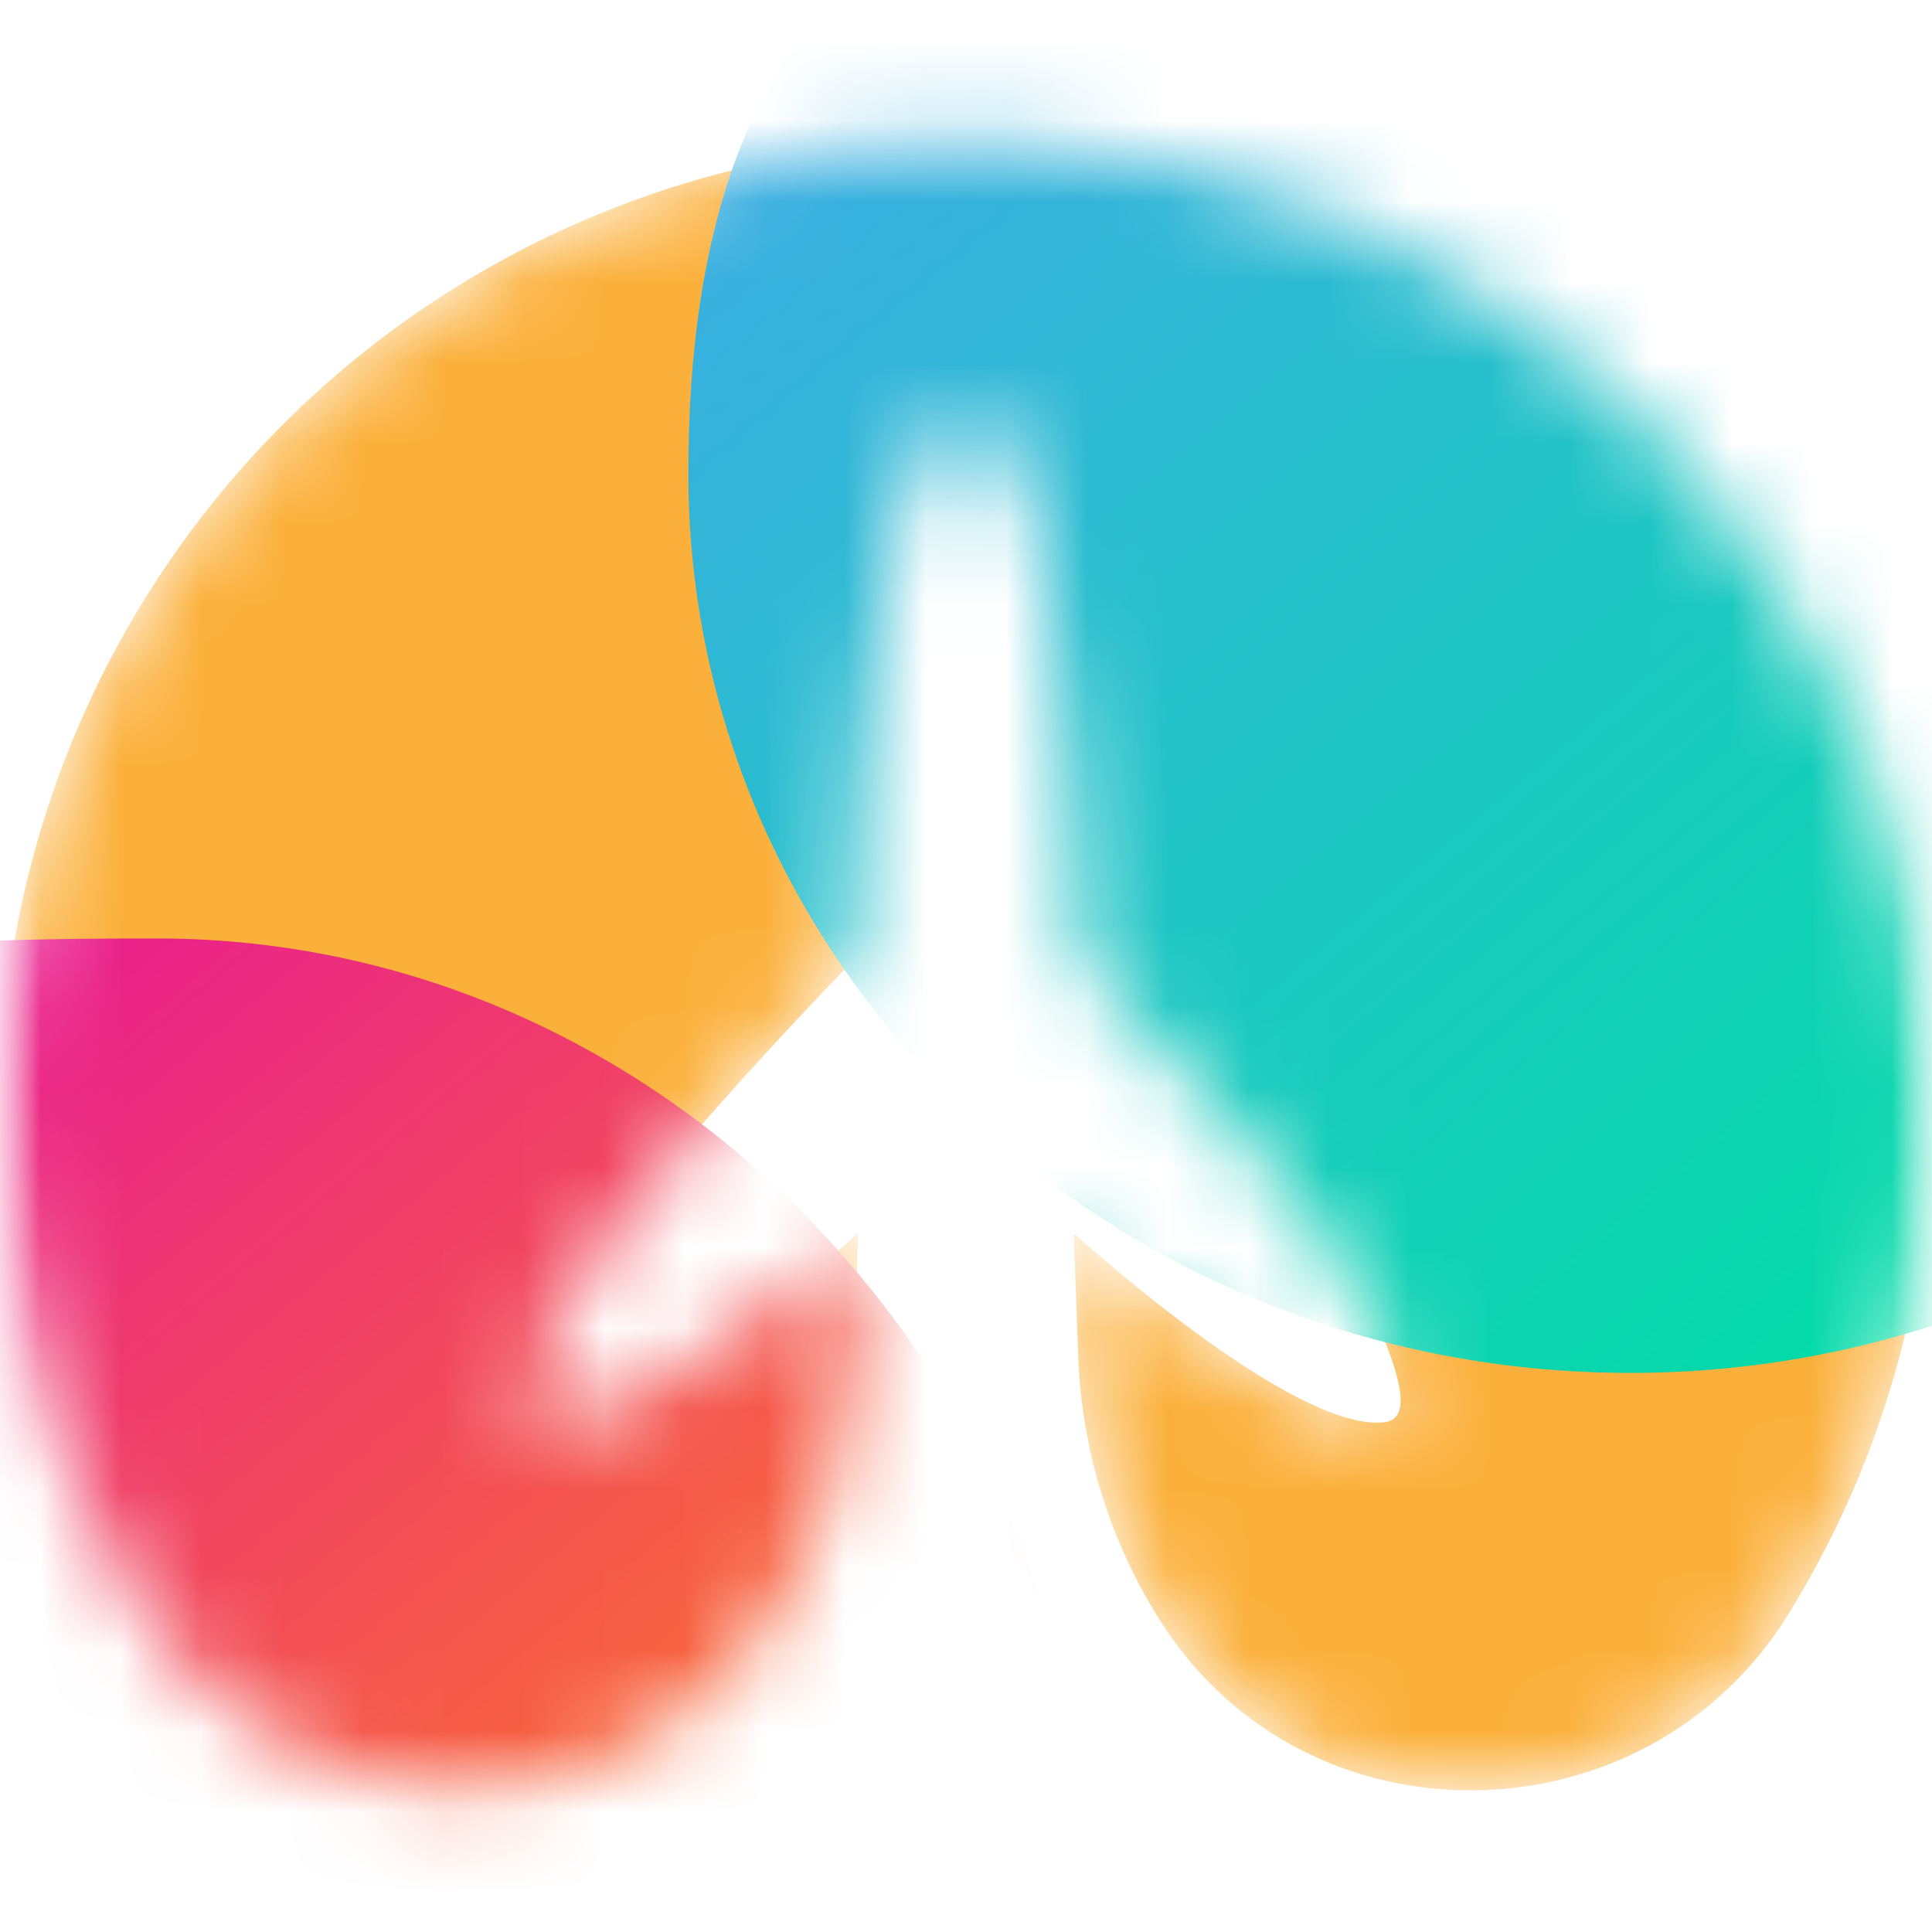<svg width="24" height="24" viewBox="0 0 24 24" fill="none" xmlns="http://www.w3.org/2000/svg">
<g clip-path="url(#clip0_31_2996)">
<mask id="mask0_31_2996" style="mask-type:luminance" maskUnits="userSpaceOnUse" x="0" y="0" width="24" height="24">
<path d="M24 0H0V24H24V0Z" fill="white"/>
</mask>
<g mask="url(#mask0_31_2996)">
<mask id="mask1_31_2996" style="mask-type:luminance" maskUnits="userSpaceOnUse" x="0" y="1" width="24" height="22">
<path d="M1.709 19.93C3.517 22.93 7.865 23.004 9.67 19.998C10.242 19.046 10.563 17.965 10.604 16.855L10.661 15.318C10.661 15.318 7.919 17.82 6.789 17.666C6.407 17.614 6.698 16.907 6.836 16.556C7.36 15.236 10.546 11.989 10.546 11.989C10.546 11.989 10.799 7.389 11.249 6.128C11.482 5.475 11.752 5.176 11.999 5.058C12.246 5.178 12.517 5.475 12.749 6.128C13.199 7.389 13.453 11.989 13.453 11.989C13.453 11.989 16.639 15.229 17.163 16.556C17.301 16.907 17.591 17.614 17.21 17.666C16.078 17.82 13.337 15.318 13.337 15.318L13.395 16.855C13.438 18.027 13.794 19.166 14.426 20.155C16.238 22.989 20.444 22.915 22.214 20.055C23.368 18.19 23.986 16.043 23.999 13.85C24.049 7.336 18.801 1.914 12.287 1.761C10.14 1.71 8.018 2.236 6.144 3.284C4.269 4.332 2.71 5.864 1.63 7.72C0.549 9.576 -0.014 11.688 0 13.836C0.014 15.984 0.605 18.089 1.709 19.93Z" fill="white"/>
</mask>
<g mask="url(#mask1_31_2996)">
<path d="M1.709 19.93C3.517 22.93 7.865 23.004 9.67 19.998C10.242 19.046 10.563 17.965 10.604 16.855L10.661 15.318C10.661 15.318 7.919 17.82 6.789 17.666C6.407 17.614 6.698 16.907 6.836 16.556C7.36 15.236 10.546 11.989 10.546 11.989C10.546 11.989 10.799 7.389 11.249 6.128C11.482 5.475 11.752 5.176 11.999 5.058C12.246 5.178 12.517 5.475 12.749 6.128C13.199 7.389 13.453 11.989 13.453 11.989C13.453 11.989 16.639 15.229 17.163 16.556C17.301 16.907 17.591 17.614 17.21 17.666C16.078 17.82 13.337 15.318 13.337 15.318L13.395 16.855C13.438 18.027 13.794 19.166 14.426 20.155C16.238 22.989 20.444 22.915 22.214 20.055C23.368 18.19 23.986 16.043 23.999 13.85C24.049 7.336 18.801 1.914 12.287 1.761C10.14 1.71 8.018 2.236 6.144 3.284C4.269 4.332 2.71 5.864 1.63 7.72C0.549 9.576 -0.014 11.688 0 13.836C0.014 15.984 0.605 18.089 1.709 19.93Z" fill="#FBB03B"/>
<path d="M31.951 5.88C31.951 12.052 26.713 17.055 20.251 17.055C13.789 17.055 8.551 12.056 8.551 5.88C8.551 -0.295 11.689 -2.445 18.151 -2.445C24.613 -2.445 31.951 -0.288 31.951 5.88Z" fill="url(#paint0_linear_31_2996)"/>
<path d="M13.65 24.184C13.65 31.101 -3.75 25.926 -3.75 19.008C-3.75 12.09 -4.512 11.658 1.95 11.658C8.412 11.658 13.65 17.266 13.65 24.184Z" fill="url(#paint1_linear_31_2996)"/>
</g>
</g>
</g>
<defs>
<linearGradient id="paint0_linear_31_2996" x1="27.133" y1="14.862" x2="13.267" y2="-1.736" gradientUnits="userSpaceOnUse">
<stop stop-color="#01DDA5"/>
<stop offset="1" stop-color="#3CADE2"/>
</linearGradient>
<linearGradient id="paint1_linear_31_2996" x1="11.211" y1="27.561" x2="-1.732" y2="12.067" gradientUnits="userSpaceOnUse">
<stop stop-color="#FF8A11"/>
<stop offset="1" stop-color="#E81894"/>
</linearGradient>
<clipPath id="clip0_31_2996">
<rect width="24" height="24" fill="white"/>
</clipPath>
</defs>
</svg>
